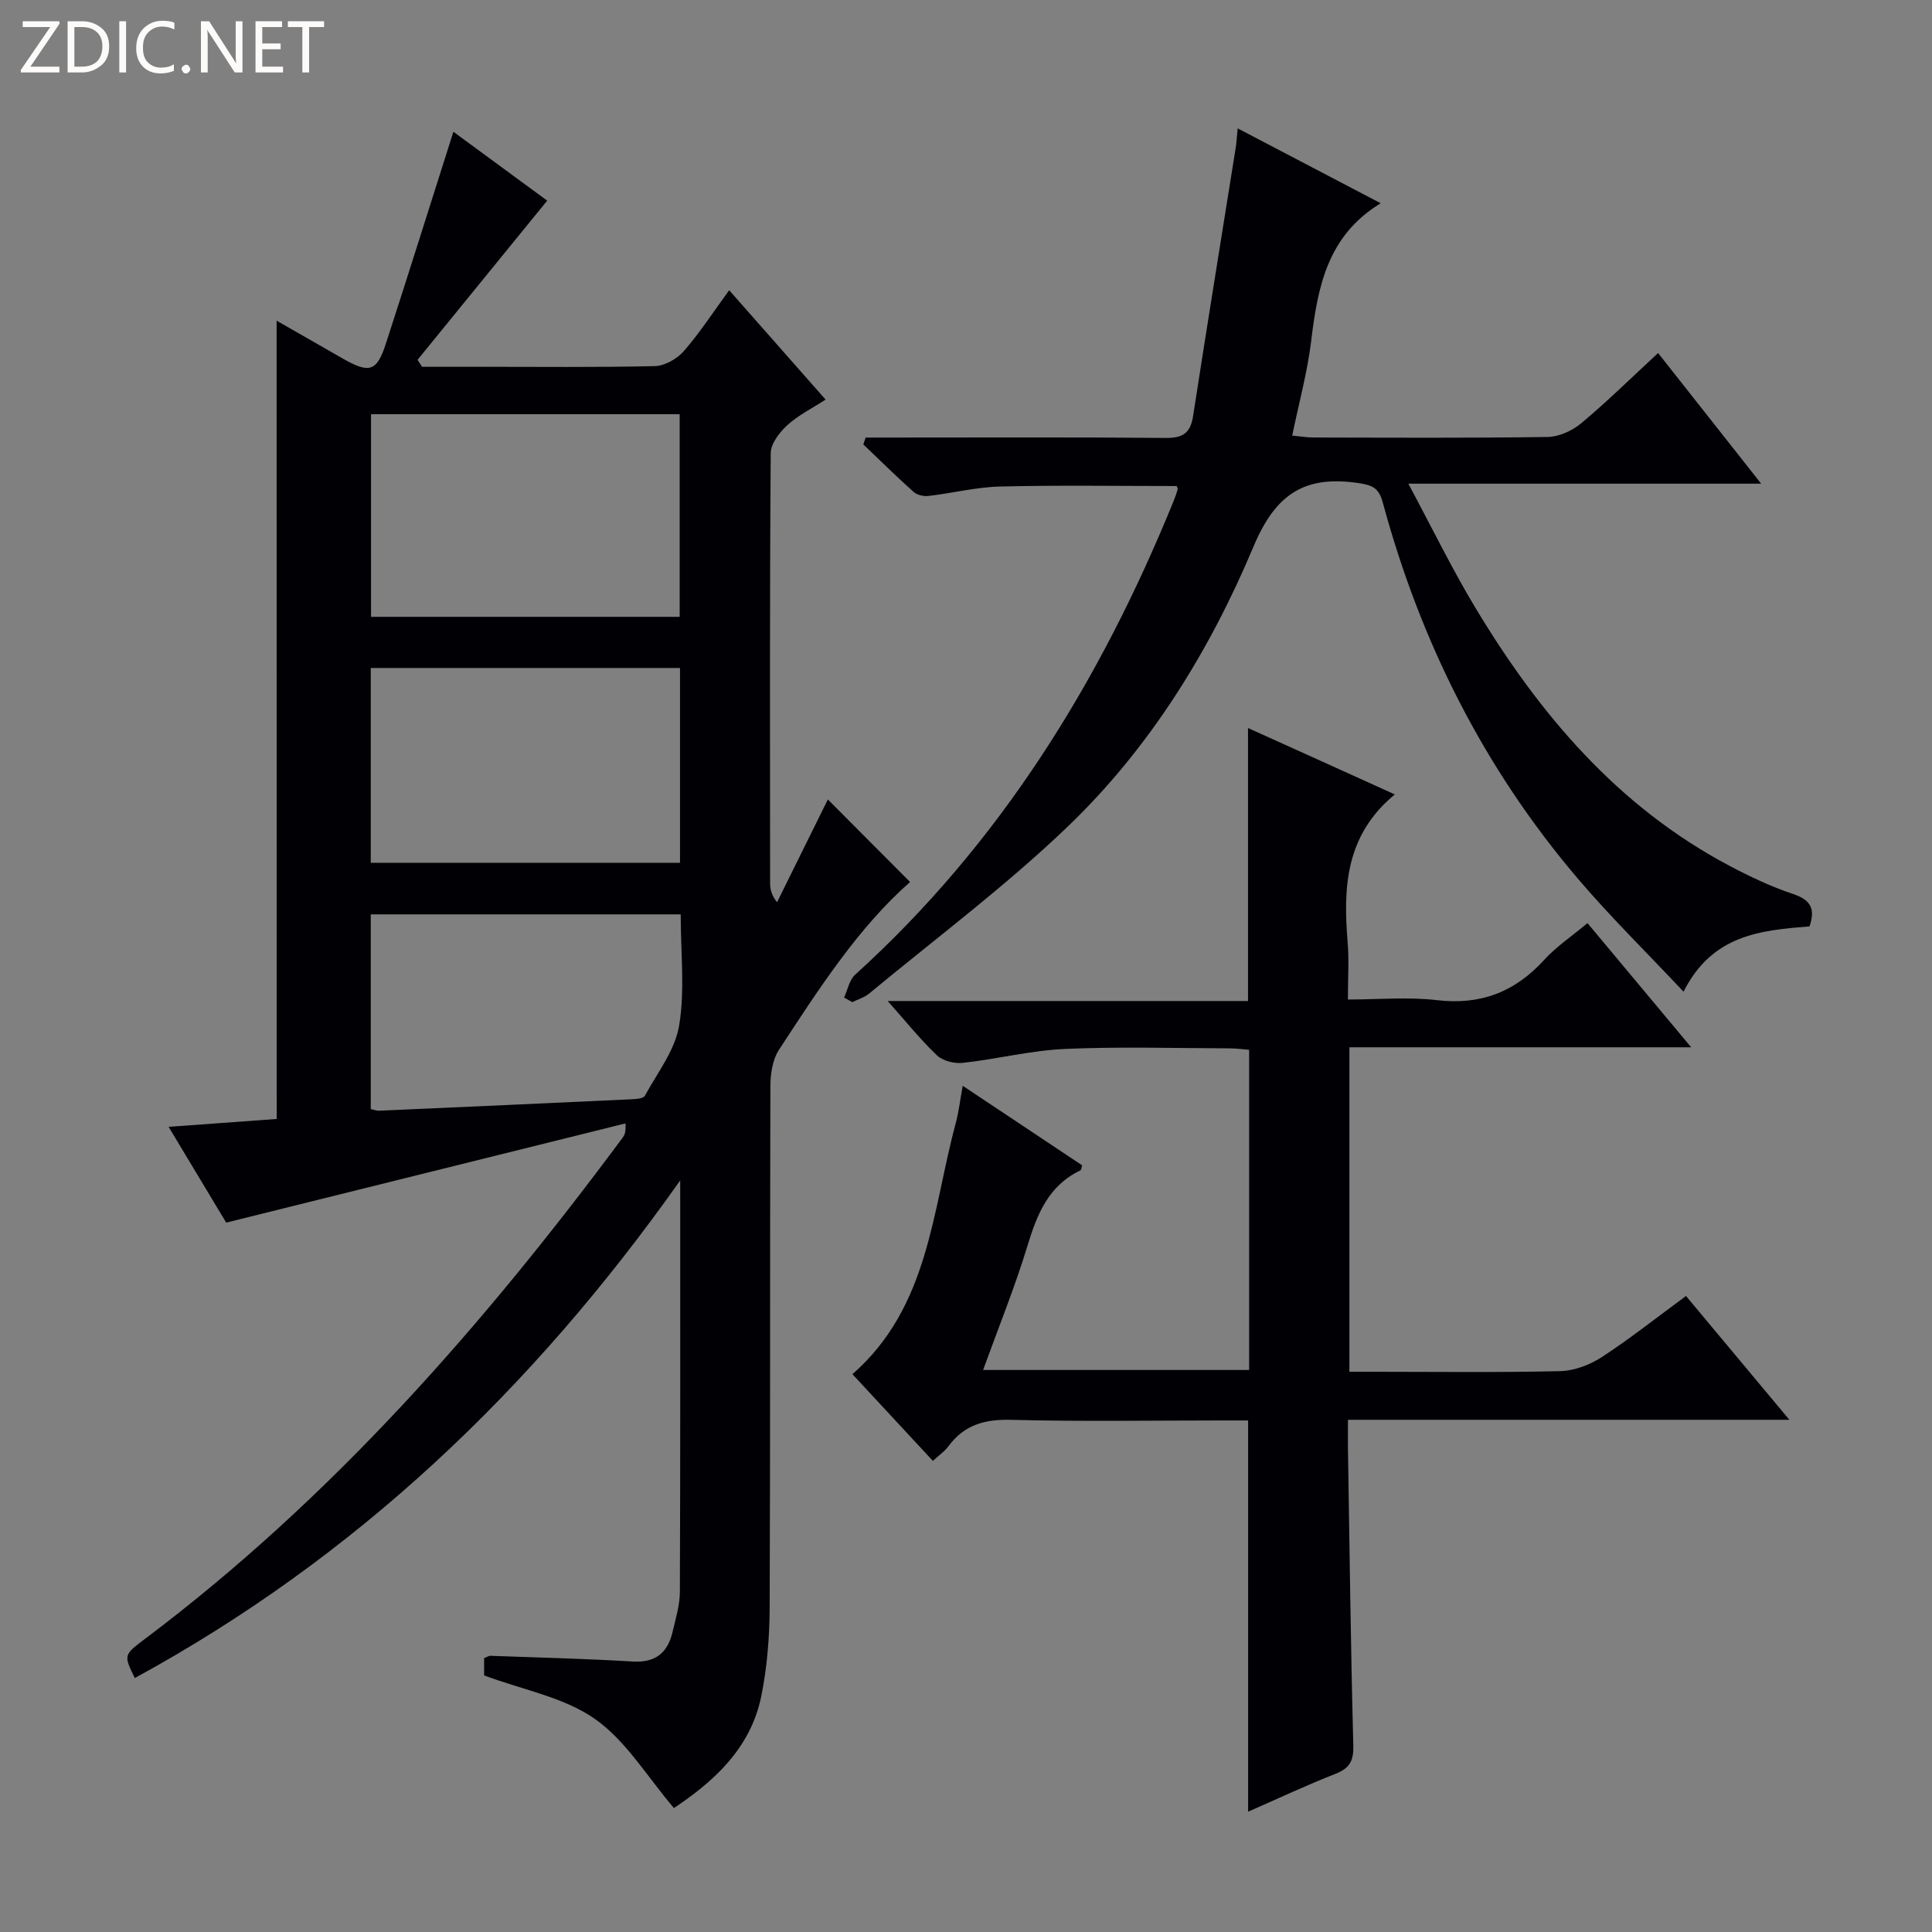 <svg enable-background="new 0 0 400 400" viewBox="0 0 400 400" xmlns="http://www.w3.org/2000/svg"><rect x="0" y="0" width="400" height="400" fill="#808080" stroke="none"/><g fill="#fcfbfa"><path d="m12.4 4.8-6.1 9h6v1.2h-8v-.5l6.1-8.9h-5.7v-1.2h7.6v.4z"/><path d="m14 15v-10.6h3c1.6 0 2.9.5 4 1.4s1.6 2.2 1.6 3.8-.5 3-1.6 3.9-2.4 1.5-4 1.5zm1.4-9.4v8.2h1.6c1.3 0 2.4-.4 3.1-1.1s1.1-1.8 1.1-3.1-.4-2.3-1.2-3-1.8-1-3.1-1z"/><path d="m26.1 4.4v10.6h-1.4v-10.6z"/><path d="m36.1 14.6c-.8.4-1.8.6-2.9.6-1.5 0-2.7-.5-3.6-1.4s-1.4-2.2-1.4-3.8c0-1.7.5-3.1 1.5-4.1s2.3-1.6 3.9-1.6c1 0 1.8.1 2.5.4v1.4c-.8-.4-1.6-.6-2.5-.6-1.2 0-2.1.4-2.9 1.2s-1.1 1.8-1.1 3.2c0 1.3.3 2.3 1 3s1.6 1.1 2.7 1.1c1 0 2-.2 2.7-.7v1.3z"/><path d="m37.6 14.3c0-.2.1-.5.3-.6s.4-.3.6-.3c.3 0 .5.1.6.3s.3.4.3.6-.1.4-.3.6-.4.3-.6.3c-.3 0-.5-.1-.6-.3s-.3-.4-.3-.6z"/><path d="m50.2 15h-1.6l-5.3-8.2c-.2-.2-.3-.5-.4-.7 0 .2.1.7.1 1.5v7.4h-1.4v-10.6h1.7l5.2 8.1c.2.4.4.6.4.7 0-.3-.1-.8-.1-1.5v-7.3h1.4z"/><path d="m58.6 15h-5.7v-10.6h5.5v1.2h-4.1v3.4h3.8v1.2h-3.8v3.6h4.3z"/><path d="m67.1 5.6h-3.1v9.4h-1.4v-9.4h-3v-1.2h7.5z"/></g><path d="m57.27 66.39c4.77 2.73 9.2 5.27 13.64 7.81 5.57 3.19 7.09 2.77 8.99-3.08 4.71-14.51 9.27-29.07 13.97-43.84 6.39 4.69 13.16 9.66 19.42 14.26-9.14 11.22-17.99 22.09-26.84 32.96.31.48.62.96.93 1.44h11.72c12.16 0 24.33.14 36.49-.14 2.05-.05 4.58-1.5 5.98-3.1 3.27-3.73 5.98-7.94 9.4-12.61 6.68 7.58 13.11 14.88 19.96 22.64-2.87 1.86-5.71 3.26-7.95 5.32-1.6 1.47-3.4 3.8-3.41 5.76-.22 29.66-.15 59.32-.13 88.98 0 1.25.25 2.5 1.44 4.01 3.65-7.38 7.3-14.77 10.52-21.28 5.24 5.26 11.11 11.15 17.02 17.09-10.65 9.35-18.88 22.09-27.15 34.75-1.33 2.03-1.76 4.98-1.77 7.5-.11 35.99 0 71.99-.15 107.98-.03 6.11-.52 12.33-1.73 18.31-2.24 11.07-10.2 17.91-18.09 23.19-5.51-6.44-9.9-13.93-16.37-18.46-6.4-4.49-14.9-6.01-22.93-9 0-.6 0-2.05 0-3.59.48-.17.94-.49 1.38-.47 9.81.35 19.62.6 29.41 1.18 4.72.28 7.22-1.84 8.23-6.13.64-2.74 1.5-5.53 1.51-8.3.11-27.8.07-55.61.07-85.18-30.65 43.4-67.31 78.17-112.92 103.03-2.33-4.76-2.33-4.77 2.14-8.13 38.7-29.12 70.19-65.1 98.87-103.76.38-.52.69-1.09.58-2.94-27.32 6.79-54.63 13.58-82.67 20.54-3.44-5.73-7.52-12.52-11.92-19.83 7.84-.57 15.17-1.11 22.38-1.63-.02-55.05-.02-109.77-.02-165.28zm19.55 19.37v41.95h63.9c0-14.06 0-27.83 0-41.95-21.24 0-42.33 0-63.9 0zm63.97 52.54c-21.53 0-42.61 0-64.03 0v40.33h64.03c0-13.49 0-26.61 0-40.33zm.14 51.01c-21.66 0-42.75 0-64.17 0v40.32c.76.15 1.25.35 1.72.33 17.44-.77 34.88-1.55 52.31-2.37.95-.04 2.42-.15 2.73-.73 2.59-4.76 6.25-9.43 7.09-14.54 1.22-7.29.32-14.93.32-23.01z" fill="#010105"/><path d="m288.78 164.48c-10.26 8.46-10.7 19.3-9.76 30.64.3 3.63.05 7.31.05 11.82 6.28 0 12.43-.57 18.43.13 9.02 1.06 16.11-1.67 22.15-8.28 2.55-2.8 5.79-4.97 9.02-7.67 6.99 8.37 13.88 16.62 21.47 25.71-24.13 0-47.3 0-70.76 0v67.18h5.15c12.83 0 25.67.17 38.49-.13 2.9-.07 6.1-1.28 8.57-2.88 5.84-3.8 11.32-8.16 17.48-12.68 6.99 8.37 13.85 16.59 21.4 25.63-30.86 0-60.85 0-91.39 0 0 2.42-.02 4.2 0 5.99.33 20.48.57 40.95 1.11 61.42.08 3.19-.73 4.72-3.67 5.88-6.01 2.36-11.86 5.11-18.11 7.85 0-27.03 0-53.68 0-81-1.61 0-3.37 0-5.14 0-14.66 0-29.34.25-43.99-.13-5.46-.14-9.68 1.07-12.93 5.49-.76 1.04-1.9 1.8-3.21 3.01-5.63-6.07-11.13-12.01-16.65-17.95 15.89-13.93 16.48-33.82 21.38-51.94.63-2.35.9-4.79 1.45-7.77 8.5 5.66 16.63 11.07 24.73 16.47-.16.48-.18.95-.38 1.05-6.6 3.16-8.96 9.07-10.95 15.63-2.6 8.54-5.98 16.85-9.18 25.69h55.08c0-21.91 0-43.84 0-66.29-1.26-.1-2.67-.3-4.09-.3-11.33-.03-22.68-.38-33.99.12-7.07.31-14.06 2.09-21.13 2.88-1.76.2-4.18-.37-5.4-1.53-3.47-3.29-6.48-7.07-10.22-11.27h74.6c0-18.97 0-37.46 0-56.52 10.1 4.55 20.02 9.05 30.39 13.75z" fill="#010105"/><path d="m174.76 206.53c.74-1.6 1.08-3.64 2.29-4.73 30.11-27.28 50.81-60.85 65.97-98.16.31-.76.57-1.55.81-2.33.04-.13-.09-.31-.2-.68-12.15 0-24.38-.2-36.6.1-4.94.12-9.84 1.38-14.78 1.95-1 .12-2.36-.18-3.08-.82-3.57-3.18-6.97-6.55-10.43-9.85.16-.47.33-.95.49-1.42h5.14c19 0 37.99-.09 56.99.08 3.48.03 5.1-.97 5.65-4.49 2.86-18.52 5.87-37.02 8.82-55.52.18-1.11.23-2.24.42-4.08 10.07 5.27 19.72 10.32 29.61 15.5-11.12 6.77-13.05 17.45-14.41 28.63-.78 6.38-2.51 12.65-3.91 19.47 1.59.15 3 .4 4.41.4 16.16.03 32.33.13 48.49-.11 2.35-.04 5.1-1.3 6.95-2.85 5.34-4.46 10.31-9.36 15.9-14.53 7.04 8.93 13.86 17.57 21.34 27.05-24.62 0-48.16 0-73.05 0 4.95 9.22 9.06 17.69 13.9 25.72 13.22 21.98 29.45 41.15 52.58 53.39 4.24 2.24 8.64 4.33 13.17 5.84 3.71 1.23 4.65 3.13 3.41 6.71-10.08.81-20.15 1.7-26.08 13.52-7.6-8.09-15.13-15.47-21.93-23.46-19.39-22.79-32.53-48.93-40.32-77.76-.8-2.96-1.99-3.62-4.96-4.07-11.12-1.67-17.2 2.11-21.82 13.12-9.05 21.55-21.41 41.6-38.39 57.91-12.91 12.4-27.37 23.19-41.19 34.64-.98.81-2.32 1.2-3.49 1.78-.59-.32-1.15-.64-1.7-.95z" fill="#010105"/></svg>